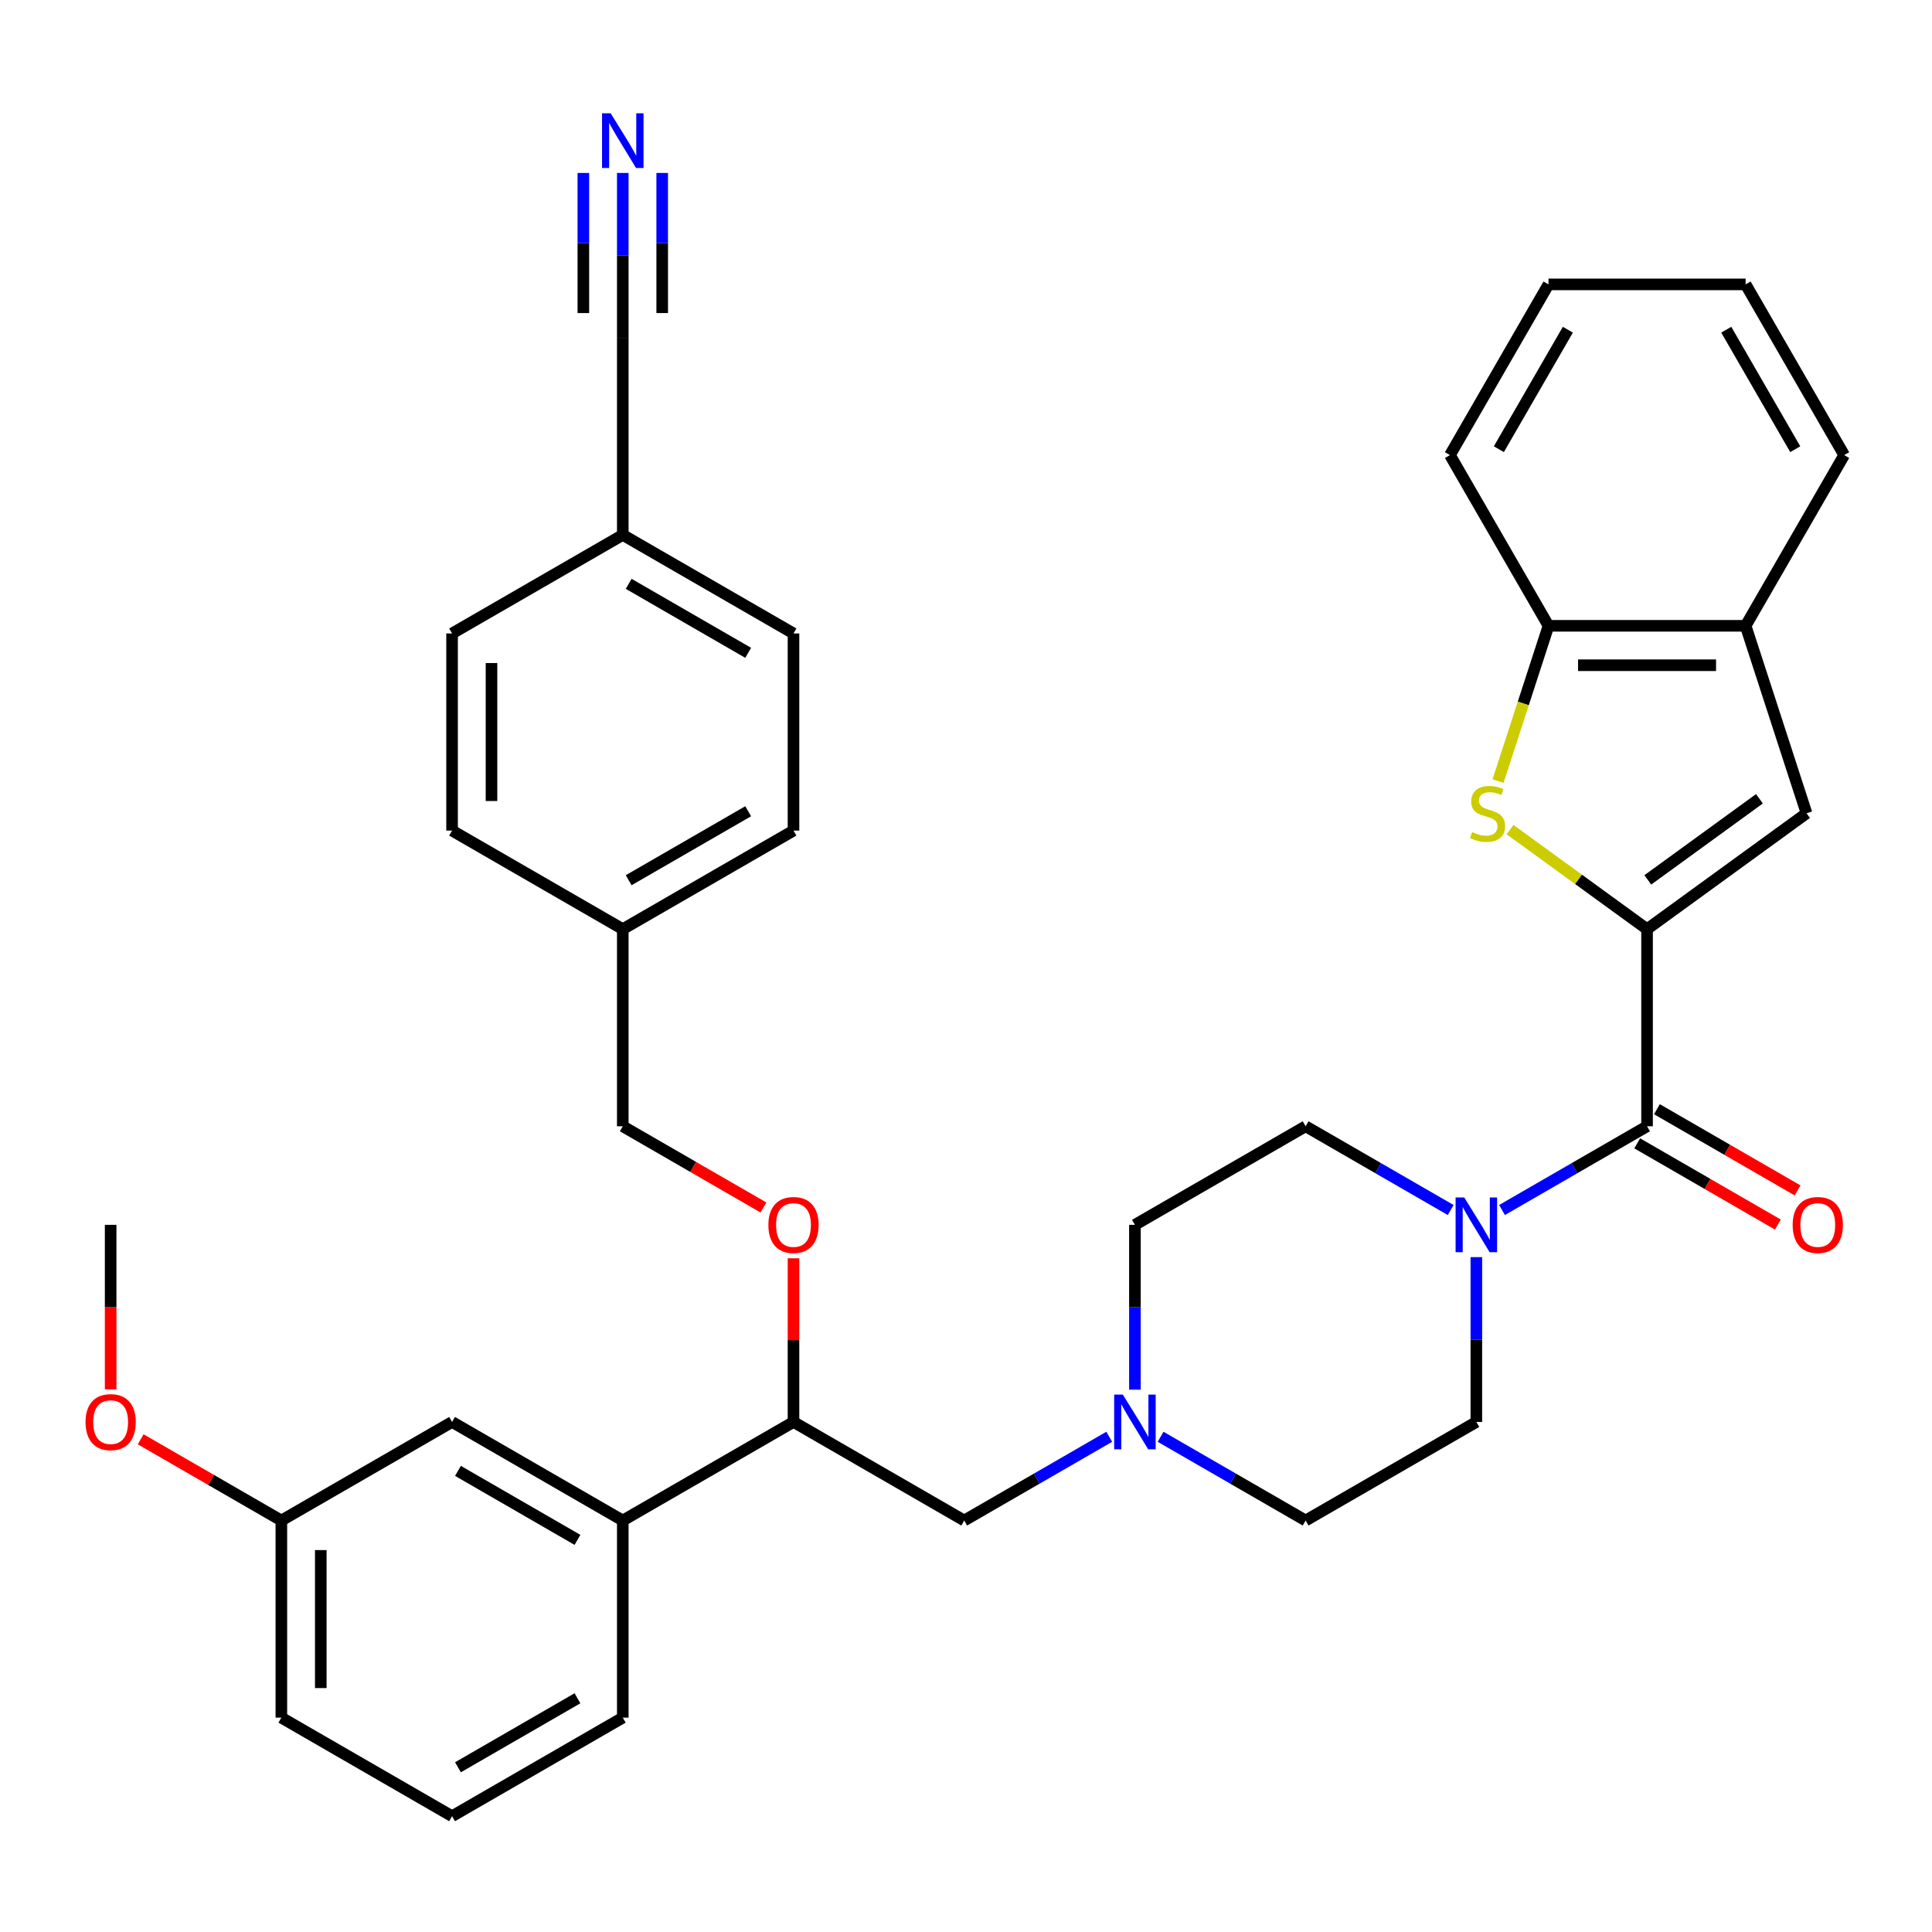 <?xml version='1.0' encoding='iso-8859-1'?>
<svg version='1.1' baseProfile='full'
              xmlns='http://www.w3.org/2000/svg'
                      xmlns:rdkit='http://www.rdkit.org/xml'
                      xmlns:xlink='http://www.w3.org/1999/xlink'
                  xml:space='preserve'
width='1000px' height='1000px' viewBox='0 0 1000 1000'>
<!-- END OF HEADER -->
<rect style='opacity:1.0;fill:#FFFFFF;stroke:none' width='1000' height='1000' x='0' y='0'> </rect>
<path class='bond-0' d='M 764.155,736.003 L 675.794,787.018' style='fill:none;fill-rule:evenodd;stroke:#000000;stroke-width:6px;stroke-linecap:butt;stroke-linejoin:miter;stroke-opacity:1' />
<path class='bond-1' d='M 764.155,736.003 L 764.155,693.343' style='fill:none;fill-rule:evenodd;stroke:#000000;stroke-width:6px;stroke-linecap:butt;stroke-linejoin:miter;stroke-opacity:1' />
<path class='bond-1' d='M 764.155,693.343 L 764.155,650.683' style='fill:none;fill-rule:evenodd;stroke:#0000FF;stroke-width:6px;stroke-linecap:butt;stroke-linejoin:miter;stroke-opacity:1' />
<path class='bond-2' d='M 675.794,787.018 L 638.26,765.347' style='fill:none;fill-rule:evenodd;stroke:#000000;stroke-width:6px;stroke-linecap:butt;stroke-linejoin:miter;stroke-opacity:1' />
<path class='bond-2' d='M 638.26,765.347 L 600.725,743.676' style='fill:none;fill-rule:evenodd;stroke:#0000FF;stroke-width:6px;stroke-linecap:butt;stroke-linejoin:miter;stroke-opacity:1' />
<path class='bond-3' d='M 587.434,719.292 L 587.434,676.632' style='fill:none;fill-rule:evenodd;stroke:#0000FF;stroke-width:6px;stroke-linecap:butt;stroke-linejoin:miter;stroke-opacity:1' />
<path class='bond-3' d='M 587.434,676.632 L 587.434,633.973' style='fill:none;fill-rule:evenodd;stroke:#000000;stroke-width:6px;stroke-linecap:butt;stroke-linejoin:miter;stroke-opacity:1' />
<path class='bond-4' d='M 574.143,743.676 L 536.608,765.347' style='fill:none;fill-rule:evenodd;stroke:#0000FF;stroke-width:6px;stroke-linecap:butt;stroke-linejoin:miter;stroke-opacity:1' />
<path class='bond-4' d='M 536.608,765.347 L 499.073,787.018' style='fill:none;fill-rule:evenodd;stroke:#000000;stroke-width:6px;stroke-linecap:butt;stroke-linejoin:miter;stroke-opacity:1' />
<path class='bond-5' d='M 587.434,633.973 L 675.794,582.958' style='fill:none;fill-rule:evenodd;stroke:#000000;stroke-width:6px;stroke-linecap:butt;stroke-linejoin:miter;stroke-opacity:1' />
<path class='bond-6' d='M 675.794,582.958 L 713.329,604.629' style='fill:none;fill-rule:evenodd;stroke:#000000;stroke-width:6px;stroke-linecap:butt;stroke-linejoin:miter;stroke-opacity:1' />
<path class='bond-6' d='M 713.329,604.629 L 750.864,626.299' style='fill:none;fill-rule:evenodd;stroke:#0000FF;stroke-width:6px;stroke-linecap:butt;stroke-linejoin:miter;stroke-opacity:1' />
<path class='bond-7' d='M 777.446,626.299 L 814.981,604.629' style='fill:none;fill-rule:evenodd;stroke:#0000FF;stroke-width:6px;stroke-linecap:butt;stroke-linejoin:miter;stroke-opacity:1' />
<path class='bond-7' d='M 814.981,604.629 L 852.516,582.958' style='fill:none;fill-rule:evenodd;stroke:#000000;stroke-width:6px;stroke-linecap:butt;stroke-linejoin:miter;stroke-opacity:1' />
<path class='bond-8' d='M 847.414,591.794 L 883.819,612.812' style='fill:none;fill-rule:evenodd;stroke:#000000;stroke-width:6px;stroke-linecap:butt;stroke-linejoin:miter;stroke-opacity:1' />
<path class='bond-8' d='M 883.819,612.812 L 920.224,633.831' style='fill:none;fill-rule:evenodd;stroke:#FF0000;stroke-width:6px;stroke-linecap:butt;stroke-linejoin:miter;stroke-opacity:1' />
<path class='bond-8' d='M 857.617,574.122 L 894.022,595.14' style='fill:none;fill-rule:evenodd;stroke:#000000;stroke-width:6px;stroke-linecap:butt;stroke-linejoin:miter;stroke-opacity:1' />
<path class='bond-8' d='M 894.022,595.14 L 930.427,616.158' style='fill:none;fill-rule:evenodd;stroke:#FF0000;stroke-width:6px;stroke-linecap:butt;stroke-linejoin:miter;stroke-opacity:1' />
<path class='bond-9' d='M 852.516,582.958 L 852.516,480.928' style='fill:none;fill-rule:evenodd;stroke:#000000;stroke-width:6px;stroke-linecap:butt;stroke-linejoin:miter;stroke-opacity:1' />
<path class='bond-10' d='M 499.073,787.018 L 410.713,736.003' style='fill:none;fill-rule:evenodd;stroke:#000000;stroke-width:6px;stroke-linecap:butt;stroke-linejoin:miter;stroke-opacity:1' />
<path class='bond-11' d='M 410.713,736.003 L 322.352,787.018' style='fill:none;fill-rule:evenodd;stroke:#000000;stroke-width:6px;stroke-linecap:butt;stroke-linejoin:miter;stroke-opacity:1' />
<path class='bond-12' d='M 410.713,736.003 L 410.713,693.643' style='fill:none;fill-rule:evenodd;stroke:#000000;stroke-width:6px;stroke-linecap:butt;stroke-linejoin:miter;stroke-opacity:1' />
<path class='bond-12' d='M 410.713,693.643 L 410.713,651.283' style='fill:none;fill-rule:evenodd;stroke:#FF0000;stroke-width:6px;stroke-linecap:butt;stroke-linejoin:miter;stroke-opacity:1' />
<path class='bond-13' d='M 322.352,787.018 L 233.992,736.003' style='fill:none;fill-rule:evenodd;stroke:#000000;stroke-width:6px;stroke-linecap:butt;stroke-linejoin:miter;stroke-opacity:1' />
<path class='bond-13' d='M 298.895,797.038 L 237.043,761.327' style='fill:none;fill-rule:evenodd;stroke:#000000;stroke-width:6px;stroke-linecap:butt;stroke-linejoin:miter;stroke-opacity:1' />
<path class='bond-14' d='M 322.352,787.018 L 322.352,889.048' style='fill:none;fill-rule:evenodd;stroke:#000000;stroke-width:6px;stroke-linecap:butt;stroke-linejoin:miter;stroke-opacity:1' />
<path class='bond-15' d='M 395.162,624.994 L 358.757,603.976' style='fill:none;fill-rule:evenodd;stroke:#FF0000;stroke-width:6px;stroke-linecap:butt;stroke-linejoin:miter;stroke-opacity:1' />
<path class='bond-15' d='M 358.757,603.976 L 322.352,582.958' style='fill:none;fill-rule:evenodd;stroke:#000000;stroke-width:6px;stroke-linecap:butt;stroke-linejoin:miter;stroke-opacity:1' />
<path class='bond-16' d='M 233.992,736.003 L 145.631,787.018' style='fill:none;fill-rule:evenodd;stroke:#000000;stroke-width:6px;stroke-linecap:butt;stroke-linejoin:miter;stroke-opacity:1' />
<path class='bond-17' d='M 145.631,787.018 L 145.631,889.048' style='fill:none;fill-rule:evenodd;stroke:#000000;stroke-width:6px;stroke-linecap:butt;stroke-linejoin:miter;stroke-opacity:1' />
<path class='bond-17' d='M 166.037,802.322 L 166.037,873.743' style='fill:none;fill-rule:evenodd;stroke:#000000;stroke-width:6px;stroke-linecap:butt;stroke-linejoin:miter;stroke-opacity:1' />
<path class='bond-18' d='M 145.631,787.018 L 109.226,765.999' style='fill:none;fill-rule:evenodd;stroke:#000000;stroke-width:6px;stroke-linecap:butt;stroke-linejoin:miter;stroke-opacity:1' />
<path class='bond-18' d='M 109.226,765.999 L 72.822,744.981' style='fill:none;fill-rule:evenodd;stroke:#FF0000;stroke-width:6px;stroke-linecap:butt;stroke-linejoin:miter;stroke-opacity:1' />
<path class='bond-19' d='M 145.631,889.048 L 233.992,940.063' style='fill:none;fill-rule:evenodd;stroke:#000000;stroke-width:6px;stroke-linecap:butt;stroke-linejoin:miter;stroke-opacity:1' />
<path class='bond-20' d='M 233.992,940.063 L 322.352,889.048' style='fill:none;fill-rule:evenodd;stroke:#000000;stroke-width:6px;stroke-linecap:butt;stroke-linejoin:miter;stroke-opacity:1' />
<path class='bond-20' d='M 237.043,914.738 L 298.895,879.028' style='fill:none;fill-rule:evenodd;stroke:#000000;stroke-width:6px;stroke-linecap:butt;stroke-linejoin:miter;stroke-opacity:1' />
<path class='bond-21' d='M 57.271,719.132 L 57.271,676.552' style='fill:none;fill-rule:evenodd;stroke:#FF0000;stroke-width:6px;stroke-linecap:butt;stroke-linejoin:miter;stroke-opacity:1' />
<path class='bond-21' d='M 57.271,676.552 L 57.271,633.973' style='fill:none;fill-rule:evenodd;stroke:#000000;stroke-width:6px;stroke-linecap:butt;stroke-linejoin:miter;stroke-opacity:1' />
<path class='bond-22' d='M 322.352,582.958 L 322.352,480.928' style='fill:none;fill-rule:evenodd;stroke:#000000;stroke-width:6px;stroke-linecap:butt;stroke-linejoin:miter;stroke-opacity:1' />
<path class='bond-23' d='M 322.352,480.928 L 410.713,429.913' style='fill:none;fill-rule:evenodd;stroke:#000000;stroke-width:6px;stroke-linecap:butt;stroke-linejoin:miter;stroke-opacity:1' />
<path class='bond-23' d='M 325.403,455.603 L 387.256,419.893' style='fill:none;fill-rule:evenodd;stroke:#000000;stroke-width:6px;stroke-linecap:butt;stroke-linejoin:miter;stroke-opacity:1' />
<path class='bond-24' d='M 322.352,480.928 L 233.992,429.913' style='fill:none;fill-rule:evenodd;stroke:#000000;stroke-width:6px;stroke-linecap:butt;stroke-linejoin:miter;stroke-opacity:1' />
<path class='bond-25' d='M 410.713,429.913 L 410.713,327.883' style='fill:none;fill-rule:evenodd;stroke:#000000;stroke-width:6px;stroke-linecap:butt;stroke-linejoin:miter;stroke-opacity:1' />
<path class='bond-26' d='M 410.713,327.883 L 322.352,276.868' style='fill:none;fill-rule:evenodd;stroke:#000000;stroke-width:6px;stroke-linecap:butt;stroke-linejoin:miter;stroke-opacity:1' />
<path class='bond-26' d='M 387.256,337.903 L 325.403,302.192' style='fill:none;fill-rule:evenodd;stroke:#000000;stroke-width:6px;stroke-linecap:butt;stroke-linejoin:miter;stroke-opacity:1' />
<path class='bond-27' d='M 322.352,276.868 L 233.992,327.883' style='fill:none;fill-rule:evenodd;stroke:#000000;stroke-width:6px;stroke-linecap:butt;stroke-linejoin:miter;stroke-opacity:1' />
<path class='bond-28' d='M 322.352,276.868 L 322.352,174.838' style='fill:none;fill-rule:evenodd;stroke:#000000;stroke-width:6px;stroke-linecap:butt;stroke-linejoin:miter;stroke-opacity:1' />
<path class='bond-29' d='M 233.992,327.883 L 233.992,429.913' style='fill:none;fill-rule:evenodd;stroke:#000000;stroke-width:6px;stroke-linecap:butt;stroke-linejoin:miter;stroke-opacity:1' />
<path class='bond-29' d='M 254.398,343.187 L 254.398,414.608' style='fill:none;fill-rule:evenodd;stroke:#000000;stroke-width:6px;stroke-linecap:butt;stroke-linejoin:miter;stroke-opacity:1' />
<path class='bond-30' d='M 322.352,174.838 L 322.352,132.178' style='fill:none;fill-rule:evenodd;stroke:#000000;stroke-width:6px;stroke-linecap:butt;stroke-linejoin:miter;stroke-opacity:1' />
<path class='bond-30' d='M 322.352,132.178 L 322.352,89.519' style='fill:none;fill-rule:evenodd;stroke:#0000FF;stroke-width:6px;stroke-linecap:butt;stroke-linejoin:miter;stroke-opacity:1' />
<path class='bond-30' d='M 342.758,162.04 L 342.758,125.779' style='fill:none;fill-rule:evenodd;stroke:#000000;stroke-width:6px;stroke-linecap:butt;stroke-linejoin:miter;stroke-opacity:1' />
<path class='bond-30' d='M 342.758,125.779 L 342.758,89.519' style='fill:none;fill-rule:evenodd;stroke:#0000FF;stroke-width:6px;stroke-linecap:butt;stroke-linejoin:miter;stroke-opacity:1' />
<path class='bond-30' d='M 301.946,162.04 L 301.946,125.779' style='fill:none;fill-rule:evenodd;stroke:#000000;stroke-width:6px;stroke-linecap:butt;stroke-linejoin:miter;stroke-opacity:1' />
<path class='bond-30' d='M 301.946,125.779 L 301.946,89.519' style='fill:none;fill-rule:evenodd;stroke:#0000FF;stroke-width:6px;stroke-linecap:butt;stroke-linejoin:miter;stroke-opacity:1' />
<path class='bond-31' d='M 903.53,323.92 L 801.501,323.92' style='fill:none;fill-rule:evenodd;stroke:#000000;stroke-width:6px;stroke-linecap:butt;stroke-linejoin:miter;stroke-opacity:1' />
<path class='bond-31' d='M 888.226,344.326 L 816.805,344.326' style='fill:none;fill-rule:evenodd;stroke:#000000;stroke-width:6px;stroke-linecap:butt;stroke-linejoin:miter;stroke-opacity:1' />
<path class='bond-32' d='M 903.53,323.92 L 935.059,420.956' style='fill:none;fill-rule:evenodd;stroke:#000000;stroke-width:6px;stroke-linecap:butt;stroke-linejoin:miter;stroke-opacity:1' />
<path class='bond-33' d='M 903.53,323.92 L 954.545,235.559' style='fill:none;fill-rule:evenodd;stroke:#000000;stroke-width:6px;stroke-linecap:butt;stroke-linejoin:miter;stroke-opacity:1' />
<path class='bond-34' d='M 801.501,323.92 L 788.444,364.103' style='fill:none;fill-rule:evenodd;stroke:#000000;stroke-width:6px;stroke-linecap:butt;stroke-linejoin:miter;stroke-opacity:1' />
<path class='bond-34' d='M 788.444,364.103 L 775.388,404.285' style='fill:none;fill-rule:evenodd;stroke:#CCCC00;stroke-width:6px;stroke-linecap:butt;stroke-linejoin:miter;stroke-opacity:1' />
<path class='bond-35' d='M 801.501,323.92 L 750.486,235.559' style='fill:none;fill-rule:evenodd;stroke:#000000;stroke-width:6px;stroke-linecap:butt;stroke-linejoin:miter;stroke-opacity:1' />
<path class='bond-36' d='M 935.059,420.956 L 852.516,480.928' style='fill:none;fill-rule:evenodd;stroke:#000000;stroke-width:6px;stroke-linecap:butt;stroke-linejoin:miter;stroke-opacity:1' />
<path class='bond-36' d='M 910.684,413.443 L 852.903,455.423' style='fill:none;fill-rule:evenodd;stroke:#000000;stroke-width:6px;stroke-linecap:butt;stroke-linejoin:miter;stroke-opacity:1' />
<path class='bond-37' d='M 954.545,235.559 L 903.53,147.199' style='fill:none;fill-rule:evenodd;stroke:#000000;stroke-width:6px;stroke-linecap:butt;stroke-linejoin:miter;stroke-opacity:1' />
<path class='bond-37' d='M 929.221,232.508 L 893.511,170.656' style='fill:none;fill-rule:evenodd;stroke:#000000;stroke-width:6px;stroke-linecap:butt;stroke-linejoin:miter;stroke-opacity:1' />
<path class='bond-38' d='M 781.602,429.406 L 817.059,455.167' style='fill:none;fill-rule:evenodd;stroke:#CCCC00;stroke-width:6px;stroke-linecap:butt;stroke-linejoin:miter;stroke-opacity:1' />
<path class='bond-38' d='M 817.059,455.167 L 852.516,480.928' style='fill:none;fill-rule:evenodd;stroke:#000000;stroke-width:6px;stroke-linecap:butt;stroke-linejoin:miter;stroke-opacity:1' />
<path class='bond-39' d='M 750.486,235.559 L 801.501,147.199' style='fill:none;fill-rule:evenodd;stroke:#000000;stroke-width:6px;stroke-linecap:butt;stroke-linejoin:miter;stroke-opacity:1' />
<path class='bond-39' d='M 775.81,232.508 L 811.52,170.656' style='fill:none;fill-rule:evenodd;stroke:#000000;stroke-width:6px;stroke-linecap:butt;stroke-linejoin:miter;stroke-opacity:1' />
<path class='bond-40' d='M 903.53,147.199 L 801.501,147.199' style='fill:none;fill-rule:evenodd;stroke:#000000;stroke-width:6px;stroke-linecap:butt;stroke-linejoin:miter;stroke-opacity:1' />
<path  class='atom-2' d='M 581.174 721.843
L 590.454 736.843
Q 591.374 738.323, 592.854 741.003
Q 594.334 743.683, 594.414 743.843
L 594.414 721.843
L 598.174 721.843
L 598.174 750.163
L 594.294 750.163
L 584.334 733.763
Q 583.174 731.843, 581.934 729.643
Q 580.734 727.443, 580.374 726.763
L 580.374 750.163
L 576.694 750.163
L 576.694 721.843
L 581.174 721.843
' fill='#0000FF'/>
<path  class='atom-5' d='M 757.895 619.813
L 767.175 634.813
Q 768.095 636.293, 769.575 638.973
Q 771.055 641.653, 771.135 641.813
L 771.135 619.813
L 774.895 619.813
L 774.895 648.133
L 771.015 648.133
L 761.055 631.733
Q 759.895 629.813, 758.655 627.613
Q 757.455 625.413, 757.095 624.733
L 757.095 648.133
L 753.415 648.133
L 753.415 619.813
L 757.895 619.813
' fill='#0000FF'/>
<path  class='atom-7' d='M 927.876 634.053
Q 927.876 627.253, 931.236 623.453
Q 934.596 619.653, 940.876 619.653
Q 947.156 619.653, 950.516 623.453
Q 953.876 627.253, 953.876 634.053
Q 953.876 640.933, 950.476 644.853
Q 947.076 648.733, 940.876 648.733
Q 934.636 648.733, 931.236 644.853
Q 927.876 640.973, 927.876 634.053
M 940.876 645.533
Q 945.196 645.533, 947.516 642.653
Q 949.876 639.733, 949.876 634.053
Q 949.876 628.493, 947.516 625.693
Q 945.196 622.853, 940.876 622.853
Q 936.556 622.853, 934.196 625.653
Q 931.876 628.453, 931.876 634.053
Q 931.876 639.773, 934.196 642.653
Q 936.556 645.533, 940.876 645.533
' fill='#FF0000'/>
<path  class='atom-11' d='M 397.713 634.053
Q 397.713 627.253, 401.073 623.453
Q 404.433 619.653, 410.713 619.653
Q 416.993 619.653, 420.353 623.453
Q 423.713 627.253, 423.713 634.053
Q 423.713 640.933, 420.313 644.853
Q 416.913 648.733, 410.713 648.733
Q 404.473 648.733, 401.073 644.853
Q 397.713 640.973, 397.713 634.053
M 410.713 645.533
Q 415.033 645.533, 417.353 642.653
Q 419.713 639.733, 419.713 634.053
Q 419.713 628.493, 417.353 625.693
Q 415.033 622.853, 410.713 622.853
Q 406.393 622.853, 404.033 625.653
Q 401.713 628.453, 401.713 634.053
Q 401.713 639.773, 404.033 642.653
Q 406.393 645.533, 410.713 645.533
' fill='#FF0000'/>
<path  class='atom-17' d='M 44.271 736.083
Q 44.271 729.283, 47.631 725.483
Q 50.991 721.683, 57.271 721.683
Q 63.551 721.683, 66.911 725.483
Q 70.271 729.283, 70.271 736.083
Q 70.271 742.963, 66.871 746.883
Q 63.471 750.763, 57.271 750.763
Q 51.031 750.763, 47.631 746.883
Q 44.271 743.003, 44.271 736.083
M 57.271 747.563
Q 61.591 747.563, 63.911 744.683
Q 66.271 741.763, 66.271 736.083
Q 66.271 730.523, 63.911 727.723
Q 61.591 724.883, 57.271 724.883
Q 52.951 724.883, 50.591 727.683
Q 48.271 730.483, 48.271 736.083
Q 48.271 741.803, 50.591 744.683
Q 52.951 747.563, 57.271 747.563
' fill='#FF0000'/>
<path  class='atom-27' d='M 316.092 58.648
L 325.372 73.648
Q 326.292 75.128, 327.772 77.808
Q 329.252 80.488, 329.332 80.648
L 329.332 58.648
L 333.092 58.648
L 333.092 86.968
L 329.212 86.968
L 319.252 70.568
Q 318.092 68.648, 316.852 66.448
Q 315.652 64.248, 315.292 63.568
L 315.292 86.968
L 311.612 86.968
L 311.612 58.648
L 316.092 58.648
' fill='#0000FF'/>
<path  class='atom-32' d='M 761.972 430.676
Q 762.292 430.796, 763.612 431.356
Q 764.932 431.916, 766.372 432.276
Q 767.852 432.596, 769.292 432.596
Q 771.972 432.596, 773.532 431.316
Q 775.092 429.996, 775.092 427.716
Q 775.092 426.156, 774.292 425.196
Q 773.532 424.236, 772.332 423.716
Q 771.132 423.196, 769.132 422.596
Q 766.612 421.836, 765.092 421.116
Q 763.612 420.396, 762.532 418.876
Q 761.492 417.356, 761.492 414.796
Q 761.492 411.236, 763.892 409.036
Q 766.332 406.836, 771.132 406.836
Q 774.412 406.836, 778.132 408.396
L 777.212 411.476
Q 773.812 410.076, 771.252 410.076
Q 768.492 410.076, 766.972 411.236
Q 765.452 412.356, 765.492 414.316
Q 765.492 415.836, 766.252 416.756
Q 767.052 417.676, 768.172 418.196
Q 769.332 418.716, 771.252 419.316
Q 773.812 420.116, 775.332 420.916
Q 776.852 421.716, 777.932 423.356
Q 779.052 424.956, 779.052 427.716
Q 779.052 431.636, 776.412 433.756
Q 773.812 435.836, 769.452 435.836
Q 766.932 435.836, 765.012 435.276
Q 763.132 434.756, 760.892 433.836
L 761.972 430.676
' fill='#CCCC00'/>
</svg>
